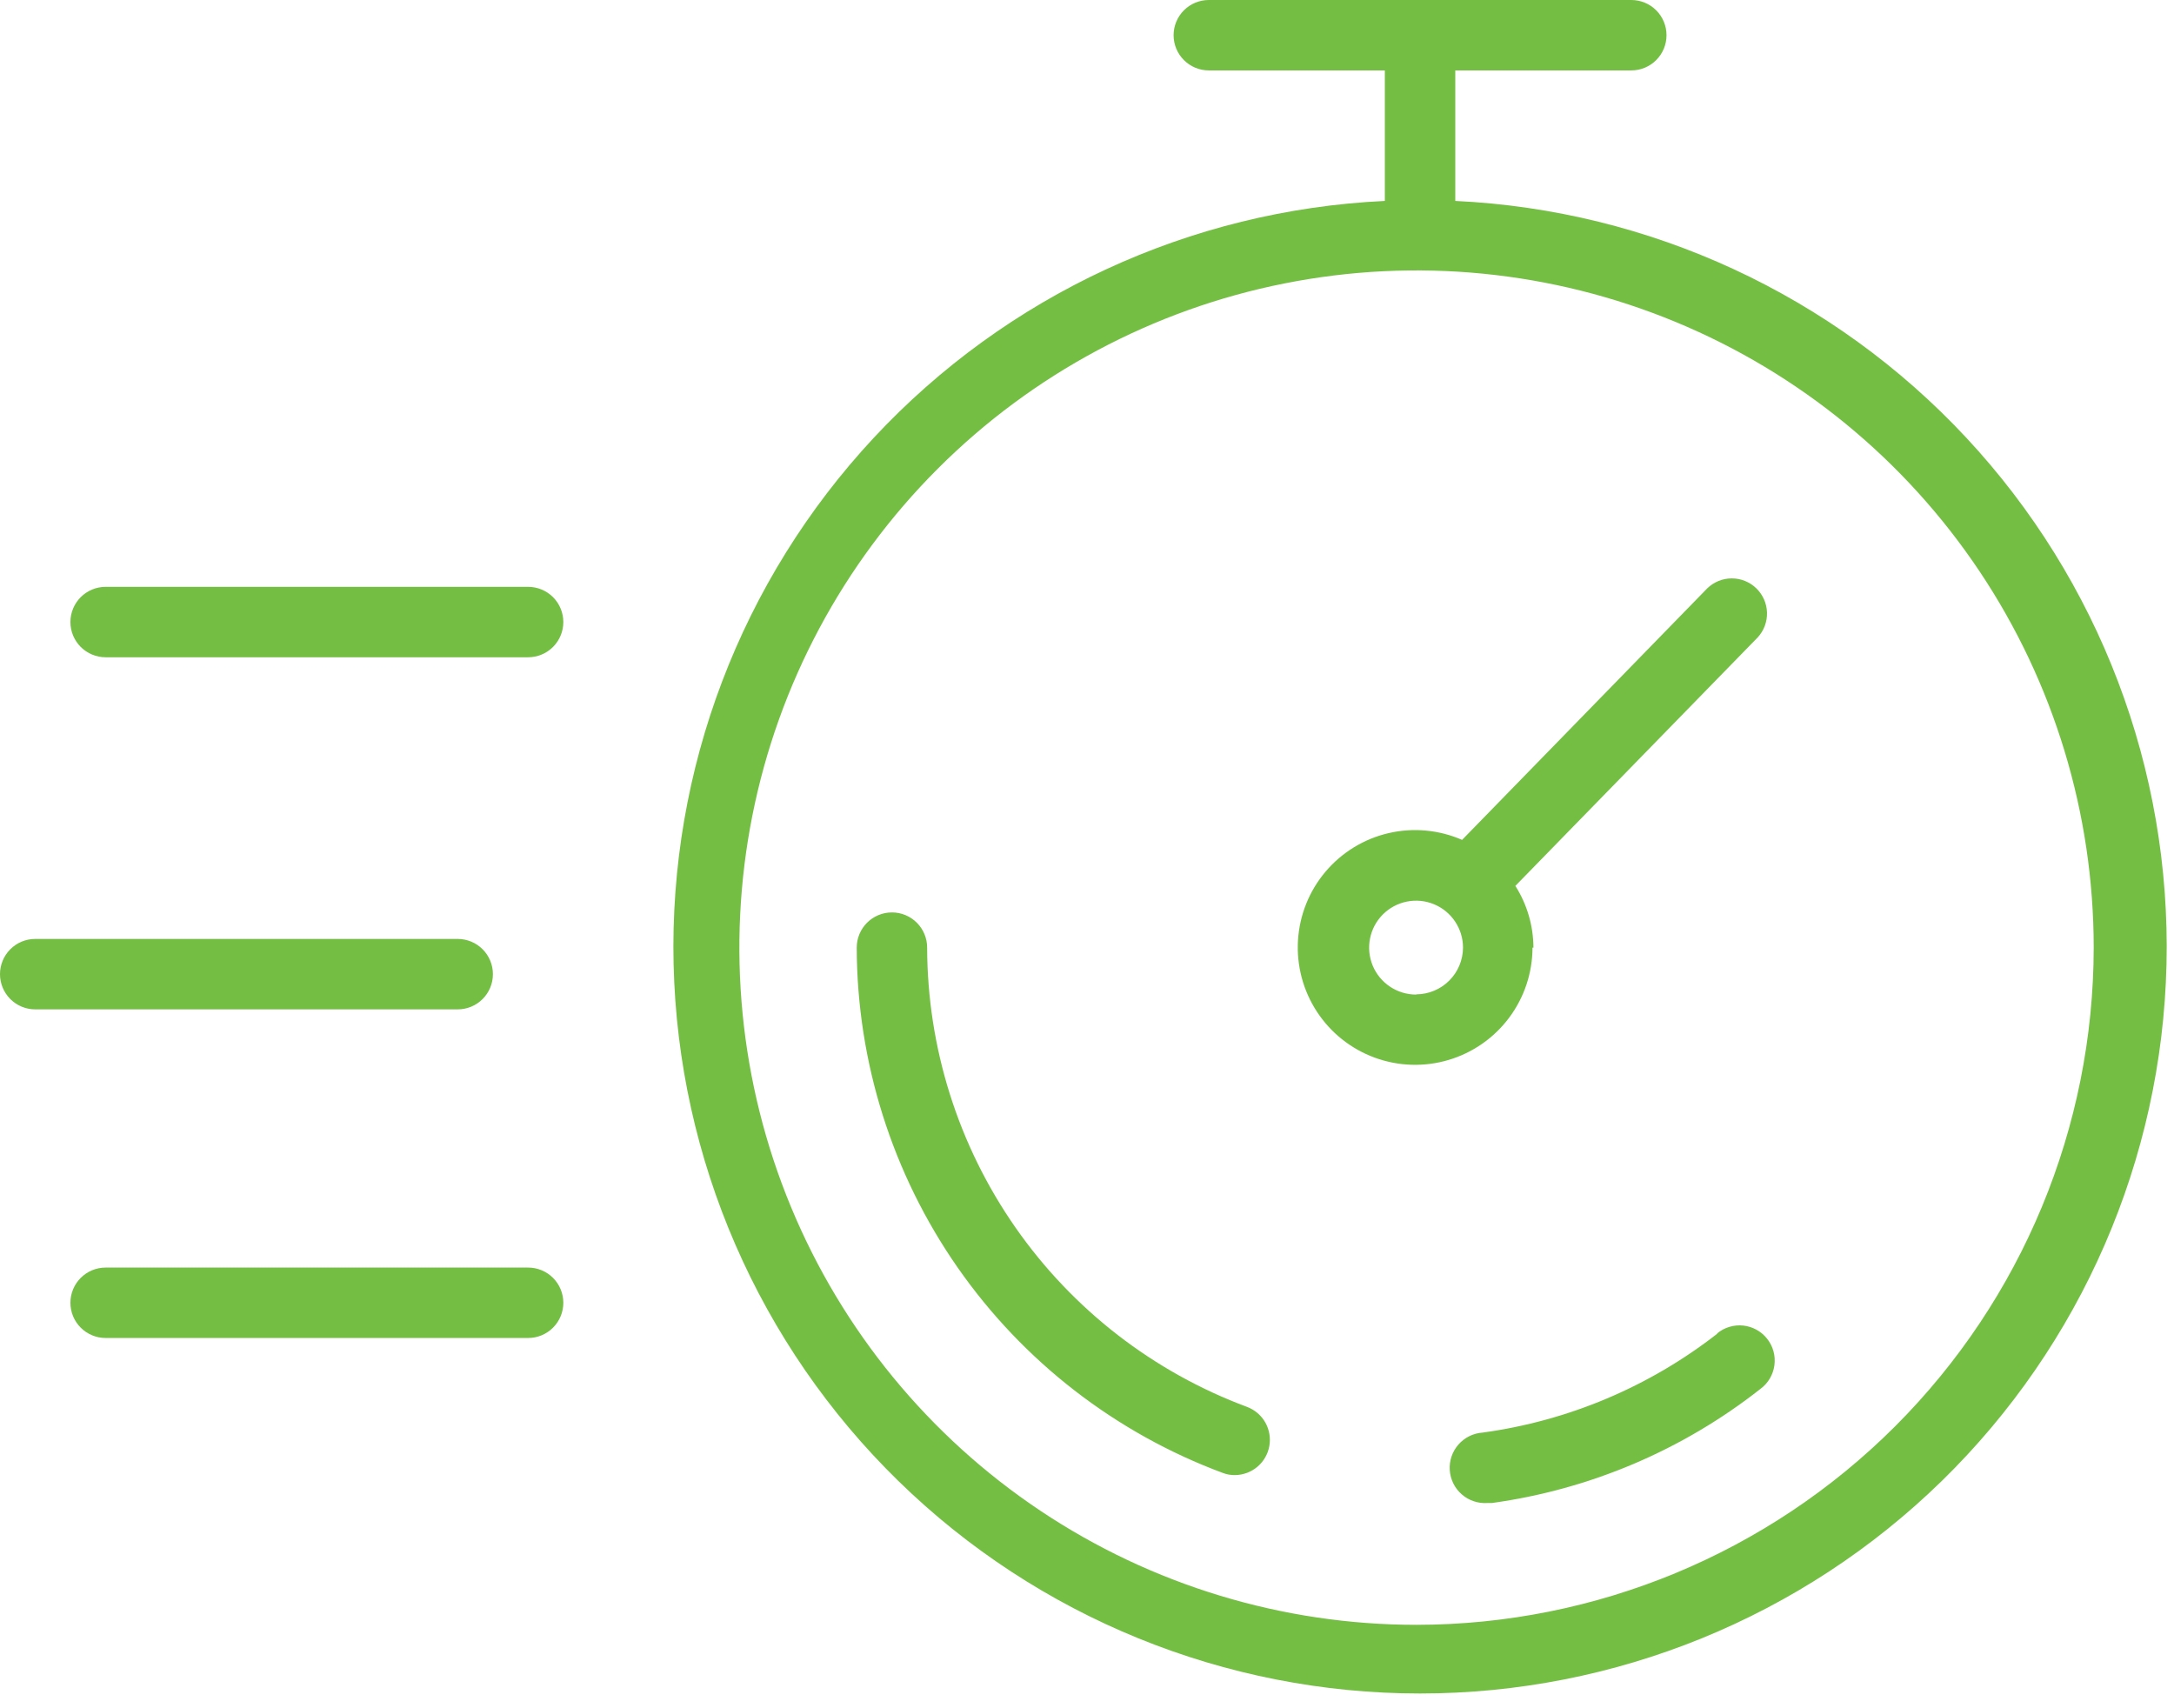 <?xml version="1.0" encoding="UTF-8"?> <svg xmlns="http://www.w3.org/2000/svg" width="126" height="99" viewBox="0 0 126 99" fill="none"> <path fill-rule="evenodd" clip-rule="evenodd" d="M84.344 11.659V4.081H94.547C95.088 4.081 95.607 3.866 95.99 3.483C96.372 3.101 96.587 2.582 96.587 2.041C96.587 1.499 96.372 0.98 95.99 0.598C95.607 0.215 95.088 0 94.547 0H70.06C69.519 0 68.999 0.215 68.617 0.598C68.234 0.98 68.019 1.499 68.019 2.041C68.019 2.582 68.234 3.101 68.617 3.483C68.999 3.866 69.519 4.081 70.06 4.081H80.263V11.645C68.975 12.178 58.344 17.105 50.641 25.373C42.938 33.641 38.775 44.594 39.041 55.891C39.308 67.188 43.983 77.933 52.067 85.829C60.151 93.724 71.003 98.145 82.303 98.145C93.603 98.145 104.455 93.724 112.54 85.829C120.624 77.933 125.299 67.188 125.565 55.891C125.832 44.594 121.669 33.641 113.966 25.373C106.263 17.105 95.632 12.178 84.344 11.645V11.659ZM82.099 94.166C74.337 94.166 66.749 91.864 60.295 87.552C53.84 83.239 48.81 77.11 45.84 69.938C42.869 62.767 42.092 54.875 43.606 47.262C45.12 39.649 48.858 32.656 54.347 27.167C59.836 21.678 66.829 17.94 74.442 16.426C82.056 14.911 89.947 15.689 97.118 18.659C104.29 21.63 110.419 26.66 114.732 33.114C119.045 39.568 121.346 47.157 121.346 54.919C121.336 65.325 117.197 75.301 109.839 82.659C102.481 90.017 92.505 94.155 82.099 94.166Z" fill="#74BE43"></path> <path fill-rule="evenodd" clip-rule="evenodd" d="M72.291 81.541C66.855 79.522 62.165 75.89 58.849 71.132C55.533 66.375 53.749 60.718 53.735 54.919C53.735 54.378 53.52 53.858 53.138 53.476C52.755 53.093 52.236 52.878 51.695 52.878C51.154 52.878 50.635 53.093 50.252 53.476C49.869 53.858 49.654 54.378 49.654 54.919C49.671 61.551 51.712 68.019 55.504 73.46C59.297 78.901 64.66 83.054 70.876 85.364C71.102 85.451 71.342 85.492 71.584 85.487C72.058 85.481 72.516 85.31 72.878 85.003C73.24 84.697 73.484 84.273 73.567 83.806C73.651 83.339 73.569 82.858 73.337 82.444C73.104 82.031 72.734 81.712 72.291 81.541ZM99.54 77.284C95.592 80.365 90.898 82.346 85.936 83.024C85.668 83.041 85.406 83.111 85.165 83.229C84.924 83.347 84.708 83.512 84.531 83.713C84.172 84.12 83.99 84.653 84.024 85.194C84.059 85.735 84.306 86.241 84.713 86.599C85.12 86.958 85.653 87.14 86.194 87.106H86.466C92.149 86.322 97.52 84.04 102.029 80.494C102.249 80.332 102.434 80.127 102.573 79.893C102.713 79.658 102.803 79.397 102.84 79.127C102.877 78.856 102.859 78.581 102.788 78.317C102.716 78.054 102.593 77.808 102.424 77.593C102.256 77.378 102.046 77.199 101.807 77.066C101.568 76.934 101.305 76.851 101.034 76.822C100.762 76.793 100.488 76.819 100.226 76.899C99.965 76.978 99.722 77.109 99.512 77.284H99.54ZM88.874 54.919C88.869 53.651 88.506 52.411 87.827 51.341L101.879 36.934C102.236 36.543 102.427 36.028 102.411 35.498C102.395 34.969 102.173 34.466 101.793 34.097C101.413 33.728 100.905 33.521 100.375 33.52C99.845 33.519 99.336 33.724 98.955 34.091L84.739 48.675C83.397 48.089 81.901 47.952 80.475 48.284C79.049 48.616 77.768 49.4 76.823 50.518C75.878 51.636 75.319 53.03 75.229 54.491C75.139 55.953 75.523 57.404 76.324 58.63C77.125 59.856 78.3 60.79 79.675 61.294C81.05 61.799 82.551 61.846 83.954 61.429C85.358 61.012 86.59 60.153 87.466 58.98C88.343 57.807 88.817 56.383 88.82 54.919H88.874ZM82.072 57.639C81.534 57.639 81.008 57.48 80.561 57.181C80.113 56.882 79.764 56.457 79.558 55.96C79.353 55.463 79.299 54.916 79.404 54.388C79.509 53.86 79.768 53.375 80.148 52.995C80.529 52.614 81.014 52.355 81.541 52.25C82.069 52.145 82.616 52.199 83.113 52.405C83.611 52.611 84.035 52.96 84.334 53.407C84.633 53.855 84.793 54.381 84.793 54.919C84.789 55.633 84.505 56.318 84.001 56.824C83.497 57.331 82.814 57.619 82.099 57.626L82.072 57.639ZM28.568 56.456C28.568 55.915 28.353 55.396 27.971 55.013C27.588 54.63 27.069 54.415 26.527 54.415H2.041C1.499 54.415 0.98 54.63 0.598 55.013C0.215 55.396 0 55.915 0 56.456C0 56.997 0.215 57.516 0.598 57.899C0.98 58.282 1.499 58.497 2.041 58.497H26.527C27.069 58.497 27.588 58.282 27.971 57.899C28.353 57.516 28.568 56.997 28.568 56.456ZM30.609 73.461H6.122C5.581 73.461 5.062 73.676 4.679 74.058C4.296 74.441 4.081 74.96 4.081 75.501C4.081 76.043 4.296 76.562 4.679 76.944C5.062 77.327 5.581 77.542 6.122 77.542H30.609C31.15 77.542 31.669 77.327 32.052 76.944C32.434 76.562 32.649 76.043 32.649 75.501C32.649 74.96 32.434 74.441 32.052 74.058C31.669 73.676 31.15 73.461 30.609 73.461ZM30.609 34.01H6.122C5.581 34.01 5.062 34.225 4.679 34.607C4.296 34.99 4.081 35.509 4.081 36.05C4.081 36.591 4.296 37.11 4.679 37.493C5.062 37.876 5.581 38.091 6.122 38.091H30.609C31.15 38.091 31.669 37.876 32.052 37.493C32.434 37.11 32.649 36.591 32.649 36.05C32.649 35.509 32.434 34.99 32.052 34.607C31.669 34.225 31.15 34.01 30.609 34.01Z" fill="#74BE43"></path> </svg> 